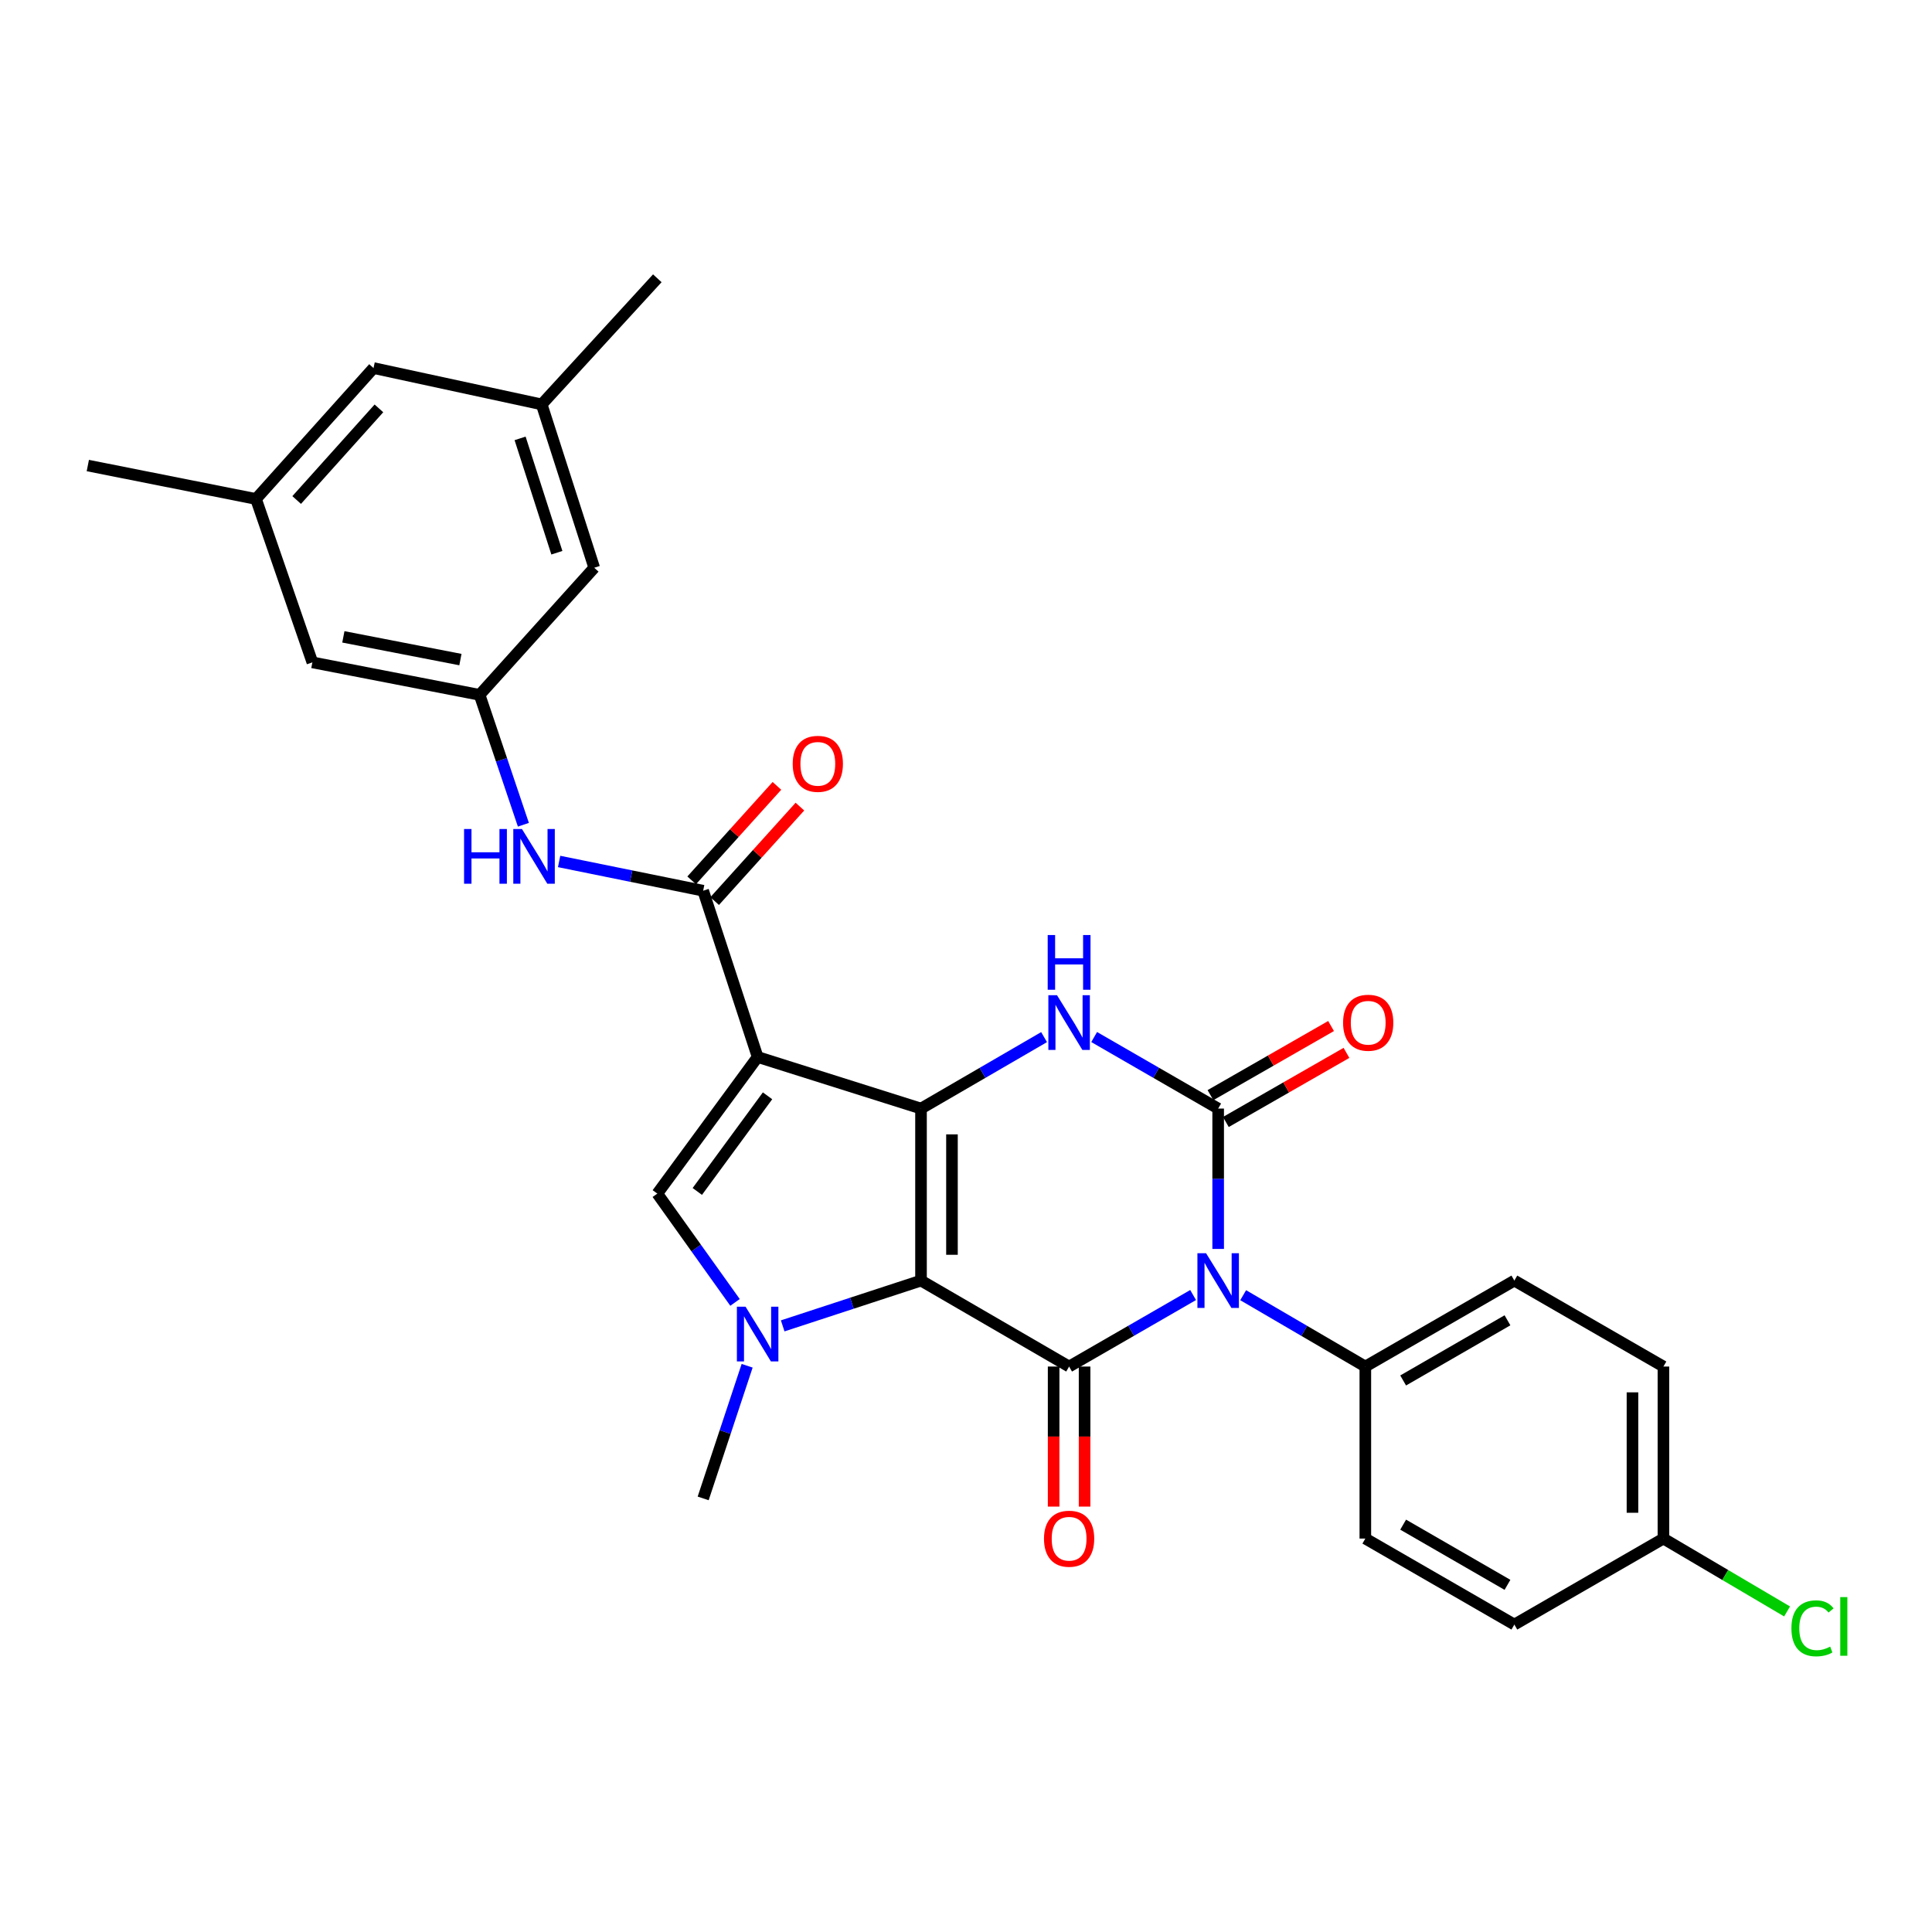 <?xml version='1.0' encoding='iso-8859-1'?>
<svg version='1.1' baseProfile='full'
              xmlns='http://www.w3.org/2000/svg'
                      xmlns:rdkit='http://www.rdkit.org/xml'
                      xmlns:xlink='http://www.w3.org/1999/xlink'
                  xml:space='preserve'
width='1000px' height='1000px' viewBox='0 0 1000 1000'>
<!-- END OF HEADER -->
<rect style='opacity:1.0;fill:#FFFFFF;stroke:none' width='1000' height='1000' x='0' y='0'> </rect>
<path class='bond-0' d='M 476.714,662.831 L 476.714,573.794' style='fill:none;fill-rule:evenodd;stroke:#000000;stroke-width:6px;stroke-linecap:butt;stroke-linejoin:miter;stroke-opacity:1' />
<path class='bond-0' d='M 492.737,649.475 L 492.737,587.15' style='fill:none;fill-rule:evenodd;stroke:#000000;stroke-width:6px;stroke-linecap:butt;stroke-linejoin:miter;stroke-opacity:1' />
<path class='bond-3' d='M 476.714,662.831 L 553.368,707.322' style='fill:none;fill-rule:evenodd;stroke:#000000;stroke-width:6px;stroke-linecap:butt;stroke-linejoin:miter;stroke-opacity:1' />
<path class='bond-5' d='M 476.714,662.831 L 440.917,674.551' style='fill:none;fill-rule:evenodd;stroke:#000000;stroke-width:6px;stroke-linecap:butt;stroke-linejoin:miter;stroke-opacity:1' />
<path class='bond-5' d='M 440.917,674.551 L 405.12,686.271' style='fill:none;fill-rule:evenodd;stroke:#0000FF;stroke-width:6px;stroke-linecap:butt;stroke-linejoin:miter;stroke-opacity:1' />
<path class='bond-2' d='M 476.714,573.794 L 392.155,547.098' style='fill:none;fill-rule:evenodd;stroke:#000000;stroke-width:6px;stroke-linecap:butt;stroke-linejoin:miter;stroke-opacity:1' />
<path class='bond-6' d='M 476.714,573.794 L 508.563,555.301' style='fill:none;fill-rule:evenodd;stroke:#000000;stroke-width:6px;stroke-linecap:butt;stroke-linejoin:miter;stroke-opacity:1' />
<path class='bond-6' d='M 508.563,555.301 L 540.412,536.808' style='fill:none;fill-rule:evenodd;stroke:#0000FF;stroke-width:6px;stroke-linecap:butt;stroke-linejoin:miter;stroke-opacity:1' />
<path class='bond-1' d='M 617.554,670.308 L 585.461,688.815' style='fill:none;fill-rule:evenodd;stroke:#0000FF;stroke-width:6px;stroke-linecap:butt;stroke-linejoin:miter;stroke-opacity:1' />
<path class='bond-1' d='M 585.461,688.815 L 553.368,707.322' style='fill:none;fill-rule:evenodd;stroke:#000000;stroke-width:6px;stroke-linecap:butt;stroke-linejoin:miter;stroke-opacity:1' />
<path class='bond-4' d='M 630.52,646.445 L 630.52,610.119' style='fill:none;fill-rule:evenodd;stroke:#0000FF;stroke-width:6px;stroke-linecap:butt;stroke-linejoin:miter;stroke-opacity:1' />
<path class='bond-4' d='M 630.52,610.119 L 630.52,573.794' style='fill:none;fill-rule:evenodd;stroke:#000000;stroke-width:6px;stroke-linecap:butt;stroke-linejoin:miter;stroke-opacity:1' />
<path class='bond-10' d='M 643.466,670.392 L 675.08,688.857' style='fill:none;fill-rule:evenodd;stroke:#0000FF;stroke-width:6px;stroke-linecap:butt;stroke-linejoin:miter;stroke-opacity:1' />
<path class='bond-10' d='M 675.08,688.857 L 706.693,707.322' style='fill:none;fill-rule:evenodd;stroke:#000000;stroke-width:6px;stroke-linecap:butt;stroke-linejoin:miter;stroke-opacity:1' />
<path class='bond-8' d='M 392.155,547.098 L 363.954,461.034' style='fill:none;fill-rule:evenodd;stroke:#000000;stroke-width:6px;stroke-linecap:butt;stroke-linejoin:miter;stroke-opacity:1' />
<path class='bond-29' d='M 392.155,547.098 L 340.222,617.814' style='fill:none;fill-rule:evenodd;stroke:#000000;stroke-width:6px;stroke-linecap:butt;stroke-linejoin:miter;stroke-opacity:1' />
<path class='bond-29' d='M 397.28,567.189 L 360.927,616.691' style='fill:none;fill-rule:evenodd;stroke:#000000;stroke-width:6px;stroke-linecap:butt;stroke-linejoin:miter;stroke-opacity:1' />
<path class='bond-13' d='M 545.356,707.322 L 545.356,743.567' style='fill:none;fill-rule:evenodd;stroke:#000000;stroke-width:6px;stroke-linecap:butt;stroke-linejoin:miter;stroke-opacity:1' />
<path class='bond-13' d='M 545.356,743.567 L 545.356,779.813' style='fill:none;fill-rule:evenodd;stroke:#FF0000;stroke-width:6px;stroke-linecap:butt;stroke-linejoin:miter;stroke-opacity:1' />
<path class='bond-13' d='M 561.38,707.322 L 561.38,743.567' style='fill:none;fill-rule:evenodd;stroke:#000000;stroke-width:6px;stroke-linecap:butt;stroke-linejoin:miter;stroke-opacity:1' />
<path class='bond-13' d='M 561.38,743.567 L 561.38,779.813' style='fill:none;fill-rule:evenodd;stroke:#FF0000;stroke-width:6px;stroke-linecap:butt;stroke-linejoin:miter;stroke-opacity:1' />
<path class='bond-12' d='M 634.504,580.745 L 665.715,562.857' style='fill:none;fill-rule:evenodd;stroke:#000000;stroke-width:6px;stroke-linecap:butt;stroke-linejoin:miter;stroke-opacity:1' />
<path class='bond-12' d='M 665.715,562.857 L 696.926,544.969' style='fill:none;fill-rule:evenodd;stroke:#FF0000;stroke-width:6px;stroke-linecap:butt;stroke-linejoin:miter;stroke-opacity:1' />
<path class='bond-12' d='M 626.536,566.843 L 657.747,548.955' style='fill:none;fill-rule:evenodd;stroke:#000000;stroke-width:6px;stroke-linecap:butt;stroke-linejoin:miter;stroke-opacity:1' />
<path class='bond-12' d='M 657.747,548.955 L 688.959,531.067' style='fill:none;fill-rule:evenodd;stroke:#FF0000;stroke-width:6px;stroke-linecap:butt;stroke-linejoin:miter;stroke-opacity:1' />
<path class='bond-30' d='M 630.52,573.794 L 598.427,555.28' style='fill:none;fill-rule:evenodd;stroke:#000000;stroke-width:6px;stroke-linecap:butt;stroke-linejoin:miter;stroke-opacity:1' />
<path class='bond-30' d='M 598.427,555.28 L 566.335,536.765' style='fill:none;fill-rule:evenodd;stroke:#0000FF;stroke-width:6px;stroke-linecap:butt;stroke-linejoin:miter;stroke-opacity:1' />
<path class='bond-7' d='M 380.445,674.122 L 360.333,645.968' style='fill:none;fill-rule:evenodd;stroke:#0000FF;stroke-width:6px;stroke-linecap:butt;stroke-linejoin:miter;stroke-opacity:1' />
<path class='bond-7' d='M 360.333,645.968 L 340.222,617.814' style='fill:none;fill-rule:evenodd;stroke:#000000;stroke-width:6px;stroke-linecap:butt;stroke-linejoin:miter;stroke-opacity:1' />
<path class='bond-21' d='M 386.718,706.916 L 375.336,741.244' style='fill:none;fill-rule:evenodd;stroke:#0000FF;stroke-width:6px;stroke-linecap:butt;stroke-linejoin:miter;stroke-opacity:1' />
<path class='bond-21' d='M 375.336,741.244 L 363.954,775.573' style='fill:none;fill-rule:evenodd;stroke:#000000;stroke-width:6px;stroke-linecap:butt;stroke-linejoin:miter;stroke-opacity:1' />
<path class='bond-9' d='M 363.954,461.034 L 326.675,453.463' style='fill:none;fill-rule:evenodd;stroke:#000000;stroke-width:6px;stroke-linecap:butt;stroke-linejoin:miter;stroke-opacity:1' />
<path class='bond-9' d='M 326.675,453.463 L 289.395,445.892' style='fill:none;fill-rule:evenodd;stroke:#0000FF;stroke-width:6px;stroke-linecap:butt;stroke-linejoin:miter;stroke-opacity:1' />
<path class='bond-14' d='M 369.902,466.402 L 391.969,441.952' style='fill:none;fill-rule:evenodd;stroke:#000000;stroke-width:6px;stroke-linecap:butt;stroke-linejoin:miter;stroke-opacity:1' />
<path class='bond-14' d='M 391.969,441.952 L 414.036,417.502' style='fill:none;fill-rule:evenodd;stroke:#FF0000;stroke-width:6px;stroke-linecap:butt;stroke-linejoin:miter;stroke-opacity:1' />
<path class='bond-14' d='M 358.007,455.667 L 380.074,431.216' style='fill:none;fill-rule:evenodd;stroke:#000000;stroke-width:6px;stroke-linecap:butt;stroke-linejoin:miter;stroke-opacity:1' />
<path class='bond-14' d='M 380.074,431.216 L 402.141,406.766' style='fill:none;fill-rule:evenodd;stroke:#FF0000;stroke-width:6px;stroke-linecap:butt;stroke-linejoin:miter;stroke-opacity:1' />
<path class='bond-11' d='M 270.905,426.892 L 259.572,393.271' style='fill:none;fill-rule:evenodd;stroke:#0000FF;stroke-width:6px;stroke-linecap:butt;stroke-linejoin:miter;stroke-opacity:1' />
<path class='bond-11' d='M 259.572,393.271 L 248.239,359.651' style='fill:none;fill-rule:evenodd;stroke:#000000;stroke-width:6px;stroke-linecap:butt;stroke-linejoin:miter;stroke-opacity:1' />
<path class='bond-15' d='M 706.693,707.322 L 783.828,662.831' style='fill:none;fill-rule:evenodd;stroke:#000000;stroke-width:6px;stroke-linecap:butt;stroke-linejoin:miter;stroke-opacity:1' />
<path class='bond-15' d='M 726.27,714.528 L 780.264,683.384' style='fill:none;fill-rule:evenodd;stroke:#000000;stroke-width:6px;stroke-linecap:butt;stroke-linejoin:miter;stroke-opacity:1' />
<path class='bond-16' d='M 706.693,707.322 L 706.693,796.358' style='fill:none;fill-rule:evenodd;stroke:#000000;stroke-width:6px;stroke-linecap:butt;stroke-linejoin:miter;stroke-opacity:1' />
<path class='bond-19' d='M 248.239,359.651 L 307.57,293.866' style='fill:none;fill-rule:evenodd;stroke:#000000;stroke-width:6px;stroke-linecap:butt;stroke-linejoin:miter;stroke-opacity:1' />
<path class='bond-20' d='M 248.239,359.651 L 161.686,342.844' style='fill:none;fill-rule:evenodd;stroke:#000000;stroke-width:6px;stroke-linecap:butt;stroke-linejoin:miter;stroke-opacity:1' />
<path class='bond-20' d='M 238.31,341.401 L 177.723,329.636' style='fill:none;fill-rule:evenodd;stroke:#000000;stroke-width:6px;stroke-linecap:butt;stroke-linejoin:miter;stroke-opacity:1' />
<path class='bond-24' d='M 783.828,662.831 L 860.989,707.322' style='fill:none;fill-rule:evenodd;stroke:#000000;stroke-width:6px;stroke-linecap:butt;stroke-linejoin:miter;stroke-opacity:1' />
<path class='bond-25' d='M 706.693,796.358 L 783.828,840.868' style='fill:none;fill-rule:evenodd;stroke:#000000;stroke-width:6px;stroke-linecap:butt;stroke-linejoin:miter;stroke-opacity:1' />
<path class='bond-25' d='M 726.272,789.156 L 780.266,820.313' style='fill:none;fill-rule:evenodd;stroke:#000000;stroke-width:6px;stroke-linecap:butt;stroke-linejoin:miter;stroke-opacity:1' />
<path class='bond-17' d='M 280.375,209.317 L 307.57,293.866' style='fill:none;fill-rule:evenodd;stroke:#000000;stroke-width:6px;stroke-linecap:butt;stroke-linejoin:miter;stroke-opacity:1' />
<path class='bond-17' d='M 269.2,226.905 L 288.237,286.09' style='fill:none;fill-rule:evenodd;stroke:#000000;stroke-width:6px;stroke-linecap:butt;stroke-linejoin:miter;stroke-opacity:1' />
<path class='bond-28' d='M 280.375,209.317 L 340.222,144.039' style='fill:none;fill-rule:evenodd;stroke:#000000;stroke-width:6px;stroke-linecap:butt;stroke-linejoin:miter;stroke-opacity:1' />
<path class='bond-32' d='M 280.375,209.317 L 193.332,190.507' style='fill:none;fill-rule:evenodd;stroke:#000000;stroke-width:6px;stroke-linecap:butt;stroke-linejoin:miter;stroke-opacity:1' />
<path class='bond-18' d='M 132.506,258.268 L 161.686,342.844' style='fill:none;fill-rule:evenodd;stroke:#000000;stroke-width:6px;stroke-linecap:butt;stroke-linejoin:miter;stroke-opacity:1' />
<path class='bond-22' d='M 132.506,258.268 L 193.332,190.507' style='fill:none;fill-rule:evenodd;stroke:#000000;stroke-width:6px;stroke-linecap:butt;stroke-linejoin:miter;stroke-opacity:1' />
<path class='bond-22' d='M 153.554,258.807 L 196.132,211.375' style='fill:none;fill-rule:evenodd;stroke:#000000;stroke-width:6px;stroke-linecap:butt;stroke-linejoin:miter;stroke-opacity:1' />
<path class='bond-27' d='M 132.506,258.268 L 45.455,240.963' style='fill:none;fill-rule:evenodd;stroke:#000000;stroke-width:6px;stroke-linecap:butt;stroke-linejoin:miter;stroke-opacity:1' />
<path class='bond-23' d='M 860.989,796.358 L 783.828,840.868' style='fill:none;fill-rule:evenodd;stroke:#000000;stroke-width:6px;stroke-linecap:butt;stroke-linejoin:miter;stroke-opacity:1' />
<path class='bond-26' d='M 860.989,796.358 L 892.99,815.22' style='fill:none;fill-rule:evenodd;stroke:#000000;stroke-width:6px;stroke-linecap:butt;stroke-linejoin:miter;stroke-opacity:1' />
<path class='bond-26' d='M 892.99,815.22 L 924.992,834.082' style='fill:none;fill-rule:evenodd;stroke:#00CC00;stroke-width:6px;stroke-linecap:butt;stroke-linejoin:miter;stroke-opacity:1' />
<path class='bond-31' d='M 860.989,796.358 L 860.989,707.322' style='fill:none;fill-rule:evenodd;stroke:#000000;stroke-width:6px;stroke-linecap:butt;stroke-linejoin:miter;stroke-opacity:1' />
<path class='bond-31' d='M 844.966,783.003 L 844.966,720.678' style='fill:none;fill-rule:evenodd;stroke:#000000;stroke-width:6px;stroke-linecap:butt;stroke-linejoin:miter;stroke-opacity:1' />
<path  class='atom-2' d='M 624.26 648.671
L 633.54 663.671
Q 634.46 665.151, 635.94 667.831
Q 637.42 670.511, 637.5 670.671
L 637.5 648.671
L 641.26 648.671
L 641.26 676.991
L 637.38 676.991
L 627.42 660.591
Q 626.26 658.671, 625.02 656.471
Q 623.82 654.271, 623.46 653.591
L 623.46 676.991
L 619.78 676.991
L 619.78 648.671
L 624.26 648.671
' fill='#0000FF'/>
<path  class='atom-6' d='M 385.895 676.355
L 395.175 691.355
Q 396.095 692.835, 397.575 695.515
Q 399.055 698.195, 399.135 698.355
L 399.135 676.355
L 402.895 676.355
L 402.895 704.675
L 399.015 704.675
L 389.055 688.275
Q 387.895 686.355, 386.655 684.155
Q 385.455 681.955, 385.095 681.275
L 385.095 704.675
L 381.415 704.675
L 381.415 676.355
L 385.895 676.355
' fill='#0000FF'/>
<path  class='atom-7' d='M 547.108 515.125
L 556.388 530.125
Q 557.308 531.605, 558.788 534.285
Q 560.268 536.965, 560.348 537.125
L 560.348 515.125
L 564.108 515.125
L 564.108 543.445
L 560.228 543.445
L 550.268 527.045
Q 549.108 525.125, 547.868 522.925
Q 546.668 520.725, 546.308 520.045
L 546.308 543.445
L 542.628 543.445
L 542.628 515.125
L 547.108 515.125
' fill='#0000FF'/>
<path  class='atom-7' d='M 542.288 483.973
L 546.128 483.973
L 546.128 496.013
L 560.608 496.013
L 560.608 483.973
L 564.448 483.973
L 564.448 512.293
L 560.608 512.293
L 560.608 499.213
L 546.128 499.213
L 546.128 512.293
L 542.288 512.293
L 542.288 483.973
' fill='#0000FF'/>
<path  class='atom-10' d='M 240.202 429.097
L 244.042 429.097
L 244.042 441.137
L 258.522 441.137
L 258.522 429.097
L 262.362 429.097
L 262.362 457.417
L 258.522 457.417
L 258.522 444.337
L 244.042 444.337
L 244.042 457.417
L 240.202 457.417
L 240.202 429.097
' fill='#0000FF'/>
<path  class='atom-10' d='M 270.162 429.097
L 279.442 444.097
Q 280.362 445.577, 281.842 448.257
Q 283.322 450.937, 283.402 451.097
L 283.402 429.097
L 287.162 429.097
L 287.162 457.417
L 283.282 457.417
L 273.322 441.017
Q 272.162 439.097, 270.922 436.897
Q 269.722 434.697, 269.362 434.017
L 269.362 457.417
L 265.682 457.417
L 265.682 429.097
L 270.162 429.097
' fill='#0000FF'/>
<path  class='atom-13' d='M 695.18 529.365
Q 695.18 522.565, 698.54 518.765
Q 701.9 514.965, 708.18 514.965
Q 714.46 514.965, 717.82 518.765
Q 721.18 522.565, 721.18 529.365
Q 721.18 536.245, 717.78 540.165
Q 714.38 544.045, 708.18 544.045
Q 701.94 544.045, 698.54 540.165
Q 695.18 536.285, 695.18 529.365
M 708.18 540.845
Q 712.5 540.845, 714.82 537.965
Q 717.18 535.045, 717.18 529.365
Q 717.18 523.805, 714.82 521.005
Q 712.5 518.165, 708.18 518.165
Q 703.86 518.165, 701.5 520.965
Q 699.18 523.765, 699.18 529.365
Q 699.18 535.085, 701.5 537.965
Q 703.86 540.845, 708.18 540.845
' fill='#FF0000'/>
<path  class='atom-14' d='M 540.368 796.438
Q 540.368 789.638, 543.728 785.838
Q 547.088 782.038, 553.368 782.038
Q 559.648 782.038, 563.008 785.838
Q 566.368 789.638, 566.368 796.438
Q 566.368 803.318, 562.968 807.238
Q 559.568 811.118, 553.368 811.118
Q 547.128 811.118, 543.728 807.238
Q 540.368 803.358, 540.368 796.438
M 553.368 807.918
Q 557.688 807.918, 560.008 805.038
Q 562.368 802.118, 562.368 796.438
Q 562.368 790.878, 560.008 788.078
Q 557.688 785.238, 553.368 785.238
Q 549.048 785.238, 546.688 788.038
Q 544.368 790.838, 544.368 796.438
Q 544.368 802.158, 546.688 805.038
Q 549.048 807.918, 553.368 807.918
' fill='#FF0000'/>
<path  class='atom-15' d='M 410.303 395.356
Q 410.303 388.556, 413.663 384.756
Q 417.023 380.956, 423.303 380.956
Q 429.583 380.956, 432.943 384.756
Q 436.303 388.556, 436.303 395.356
Q 436.303 402.236, 432.903 406.156
Q 429.503 410.036, 423.303 410.036
Q 417.063 410.036, 413.663 406.156
Q 410.303 402.276, 410.303 395.356
M 423.303 406.836
Q 427.623 406.836, 429.943 403.956
Q 432.303 401.036, 432.303 395.356
Q 432.303 389.796, 429.943 386.996
Q 427.623 384.156, 423.303 384.156
Q 418.983 384.156, 416.623 386.956
Q 414.303 389.756, 414.303 395.356
Q 414.303 401.076, 416.623 403.956
Q 418.983 406.836, 423.303 406.836
' fill='#FF0000'/>
<path  class='atom-27' d='M 927.231 842.818
Q 927.231 835.778, 930.511 832.098
Q 933.831 828.378, 940.111 828.378
Q 945.951 828.378, 949.071 832.498
L 946.431 834.658
Q 944.151 831.658, 940.111 831.658
Q 935.831 831.658, 933.551 834.538
Q 931.311 837.378, 931.311 842.818
Q 931.311 848.418, 933.631 851.298
Q 935.991 854.178, 940.551 854.178
Q 943.671 854.178, 947.311 852.298
L 948.431 855.298
Q 946.951 856.258, 944.711 856.818
Q 942.471 857.378, 939.991 857.378
Q 933.831 857.378, 930.511 853.618
Q 927.231 849.858, 927.231 842.818
' fill='#00CC00'/>
<path  class='atom-27' d='M 952.511 826.658
L 956.191 826.658
L 956.191 857.018
L 952.511 857.018
L 952.511 826.658
' fill='#00CC00'/>
</svg>
